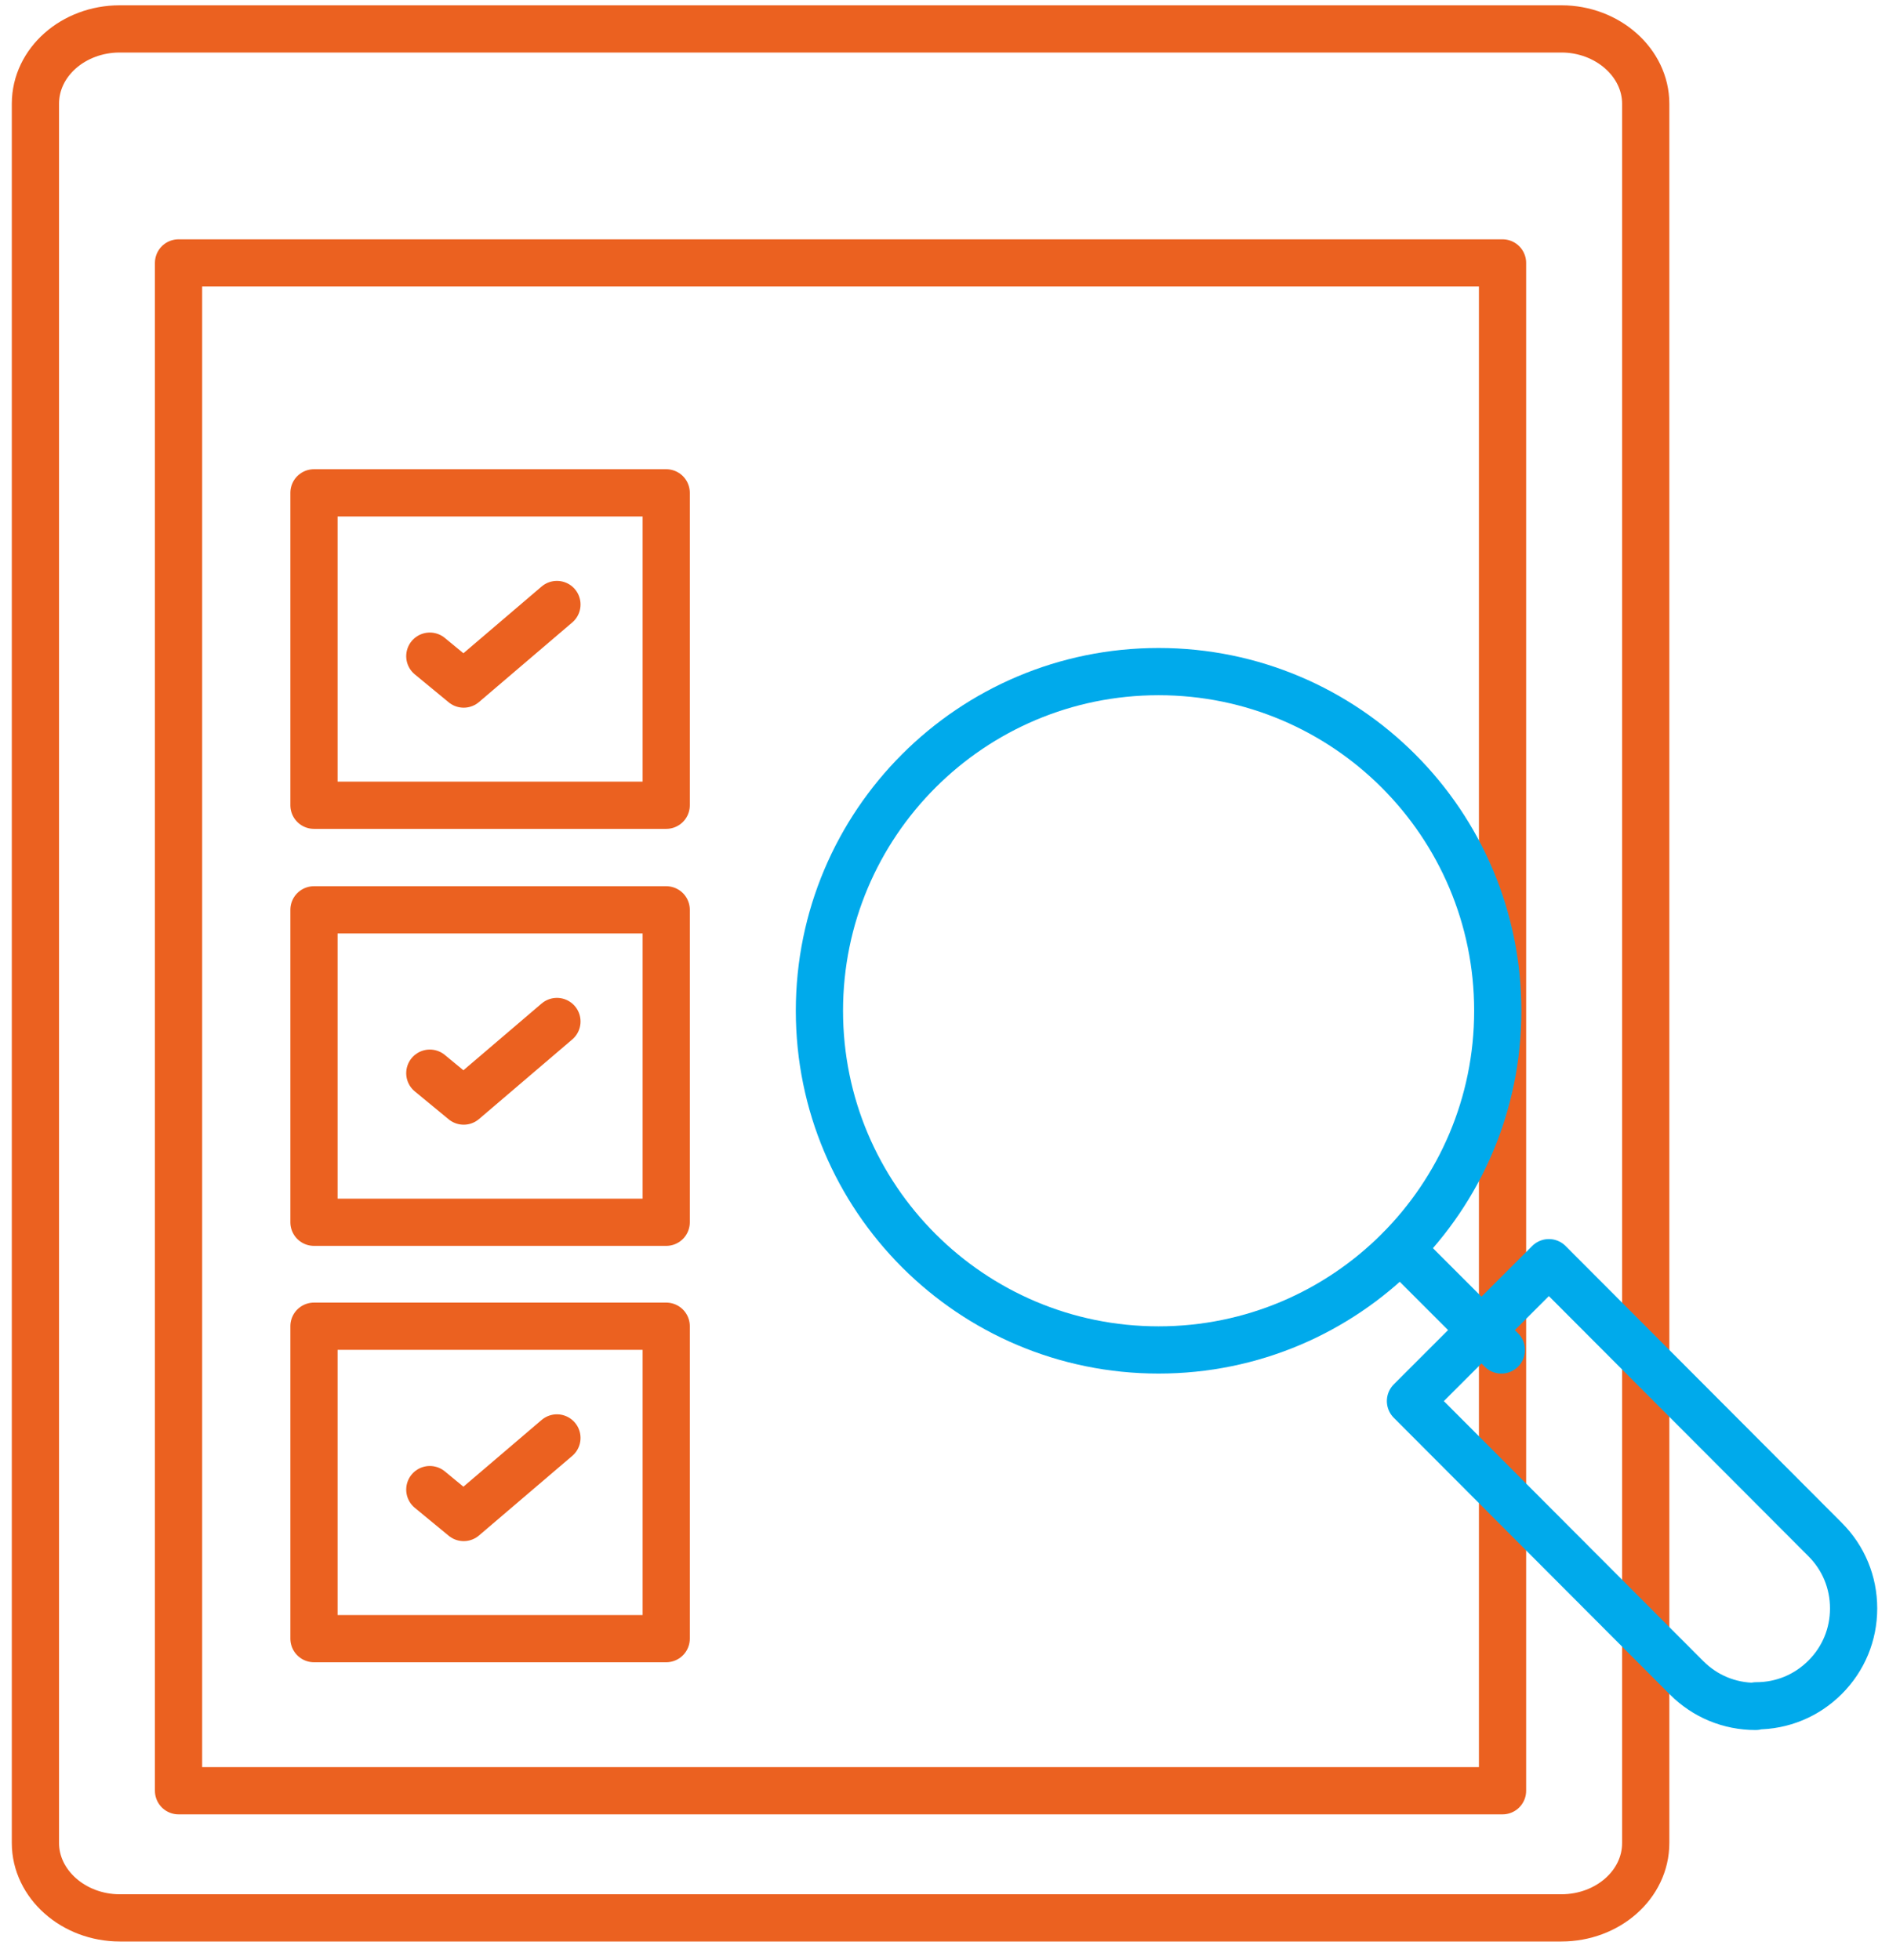 <svg width="80" height="83" viewBox="0 0 80 83" fill="none" xmlns="http://www.w3.org/2000/svg">
<path d="M5.072 81.224C3.11 81.224 1.5 79.79 1.5 78.054V4.393C1.5 2.632 3.11 1.224 5.072 1.224H66.125C68.087 1.224 69.697 2.658 69.697 4.393V78.054C69.697 79.815 68.087 81.224 66.125 81.224H5.072Z" stroke="#EB6120" stroke-width="2" stroke-linecap="round" stroke-linejoin="round"/>
<path d="M63.633 11.135H7.561V75.84H63.633V11.135Z" stroke="#EB6120" stroke-width="2" stroke-linecap="round" stroke-linejoin="round"/>
<path d="M28.214 20.872H13.297V34.103H28.214V20.872Z" stroke="#EB6120" stroke-width="2" stroke-linecap="round" stroke-linejoin="round"/>
<path d="M18.203 27.789L19.637 28.971L23.586 25.601" stroke="#EB6120" stroke-width="2" stroke-linecap="round" stroke-linejoin="round"/>
<path d="M28.214 38.532H13.297V51.764H28.214V38.532Z" stroke="#EB6120" stroke-width="2" stroke-linecap="round" stroke-linejoin="round"/>
<path d="M18.203 45.45L19.637 46.632L23.586 43.261" stroke="#EB6120" stroke-width="2" stroke-linecap="round" stroke-linejoin="round"/>
<path d="M28.214 56.166H13.297V69.398H28.214V56.166Z" stroke="#EB6120" stroke-width="2" stroke-linecap="round" stroke-linejoin="round"/>
<path d="M18.203 63.086L19.637 64.268L23.586 60.898" stroke="#EB6120" stroke-width="2" stroke-linecap="round" stroke-linejoin="round"/>
<path d="M49.067 57.172C57 57.172 63.431 50.741 63.431 42.808C63.431 34.874 57 28.443 49.067 28.443C41.134 28.443 34.703 34.874 34.703 42.808C34.703 50.741 41.134 57.172 49.067 57.172Z" stroke="#00AAEB" stroke-width="2" stroke-linecap="round" stroke-linejoin="round"/>
<path d="M63.583 57.173L59.307 52.897" stroke="#00AAEB" stroke-width="2" stroke-linecap="round" stroke-linejoin="round"/>
<path d="M74.35 72.268C73.243 72.268 72.212 71.84 71.432 71.061L59.734 59.337L65.596 53.476L77.293 65.199C78.073 65.979 78.501 67.01 78.501 68.117C78.501 69.224 78.073 70.255 77.293 71.035C76.513 71.815 75.482 72.243 74.375 72.243L74.35 72.268Z" stroke="#00AAEB" stroke-width="2" stroke-linecap="round" stroke-linejoin="round"/>
</svg>
